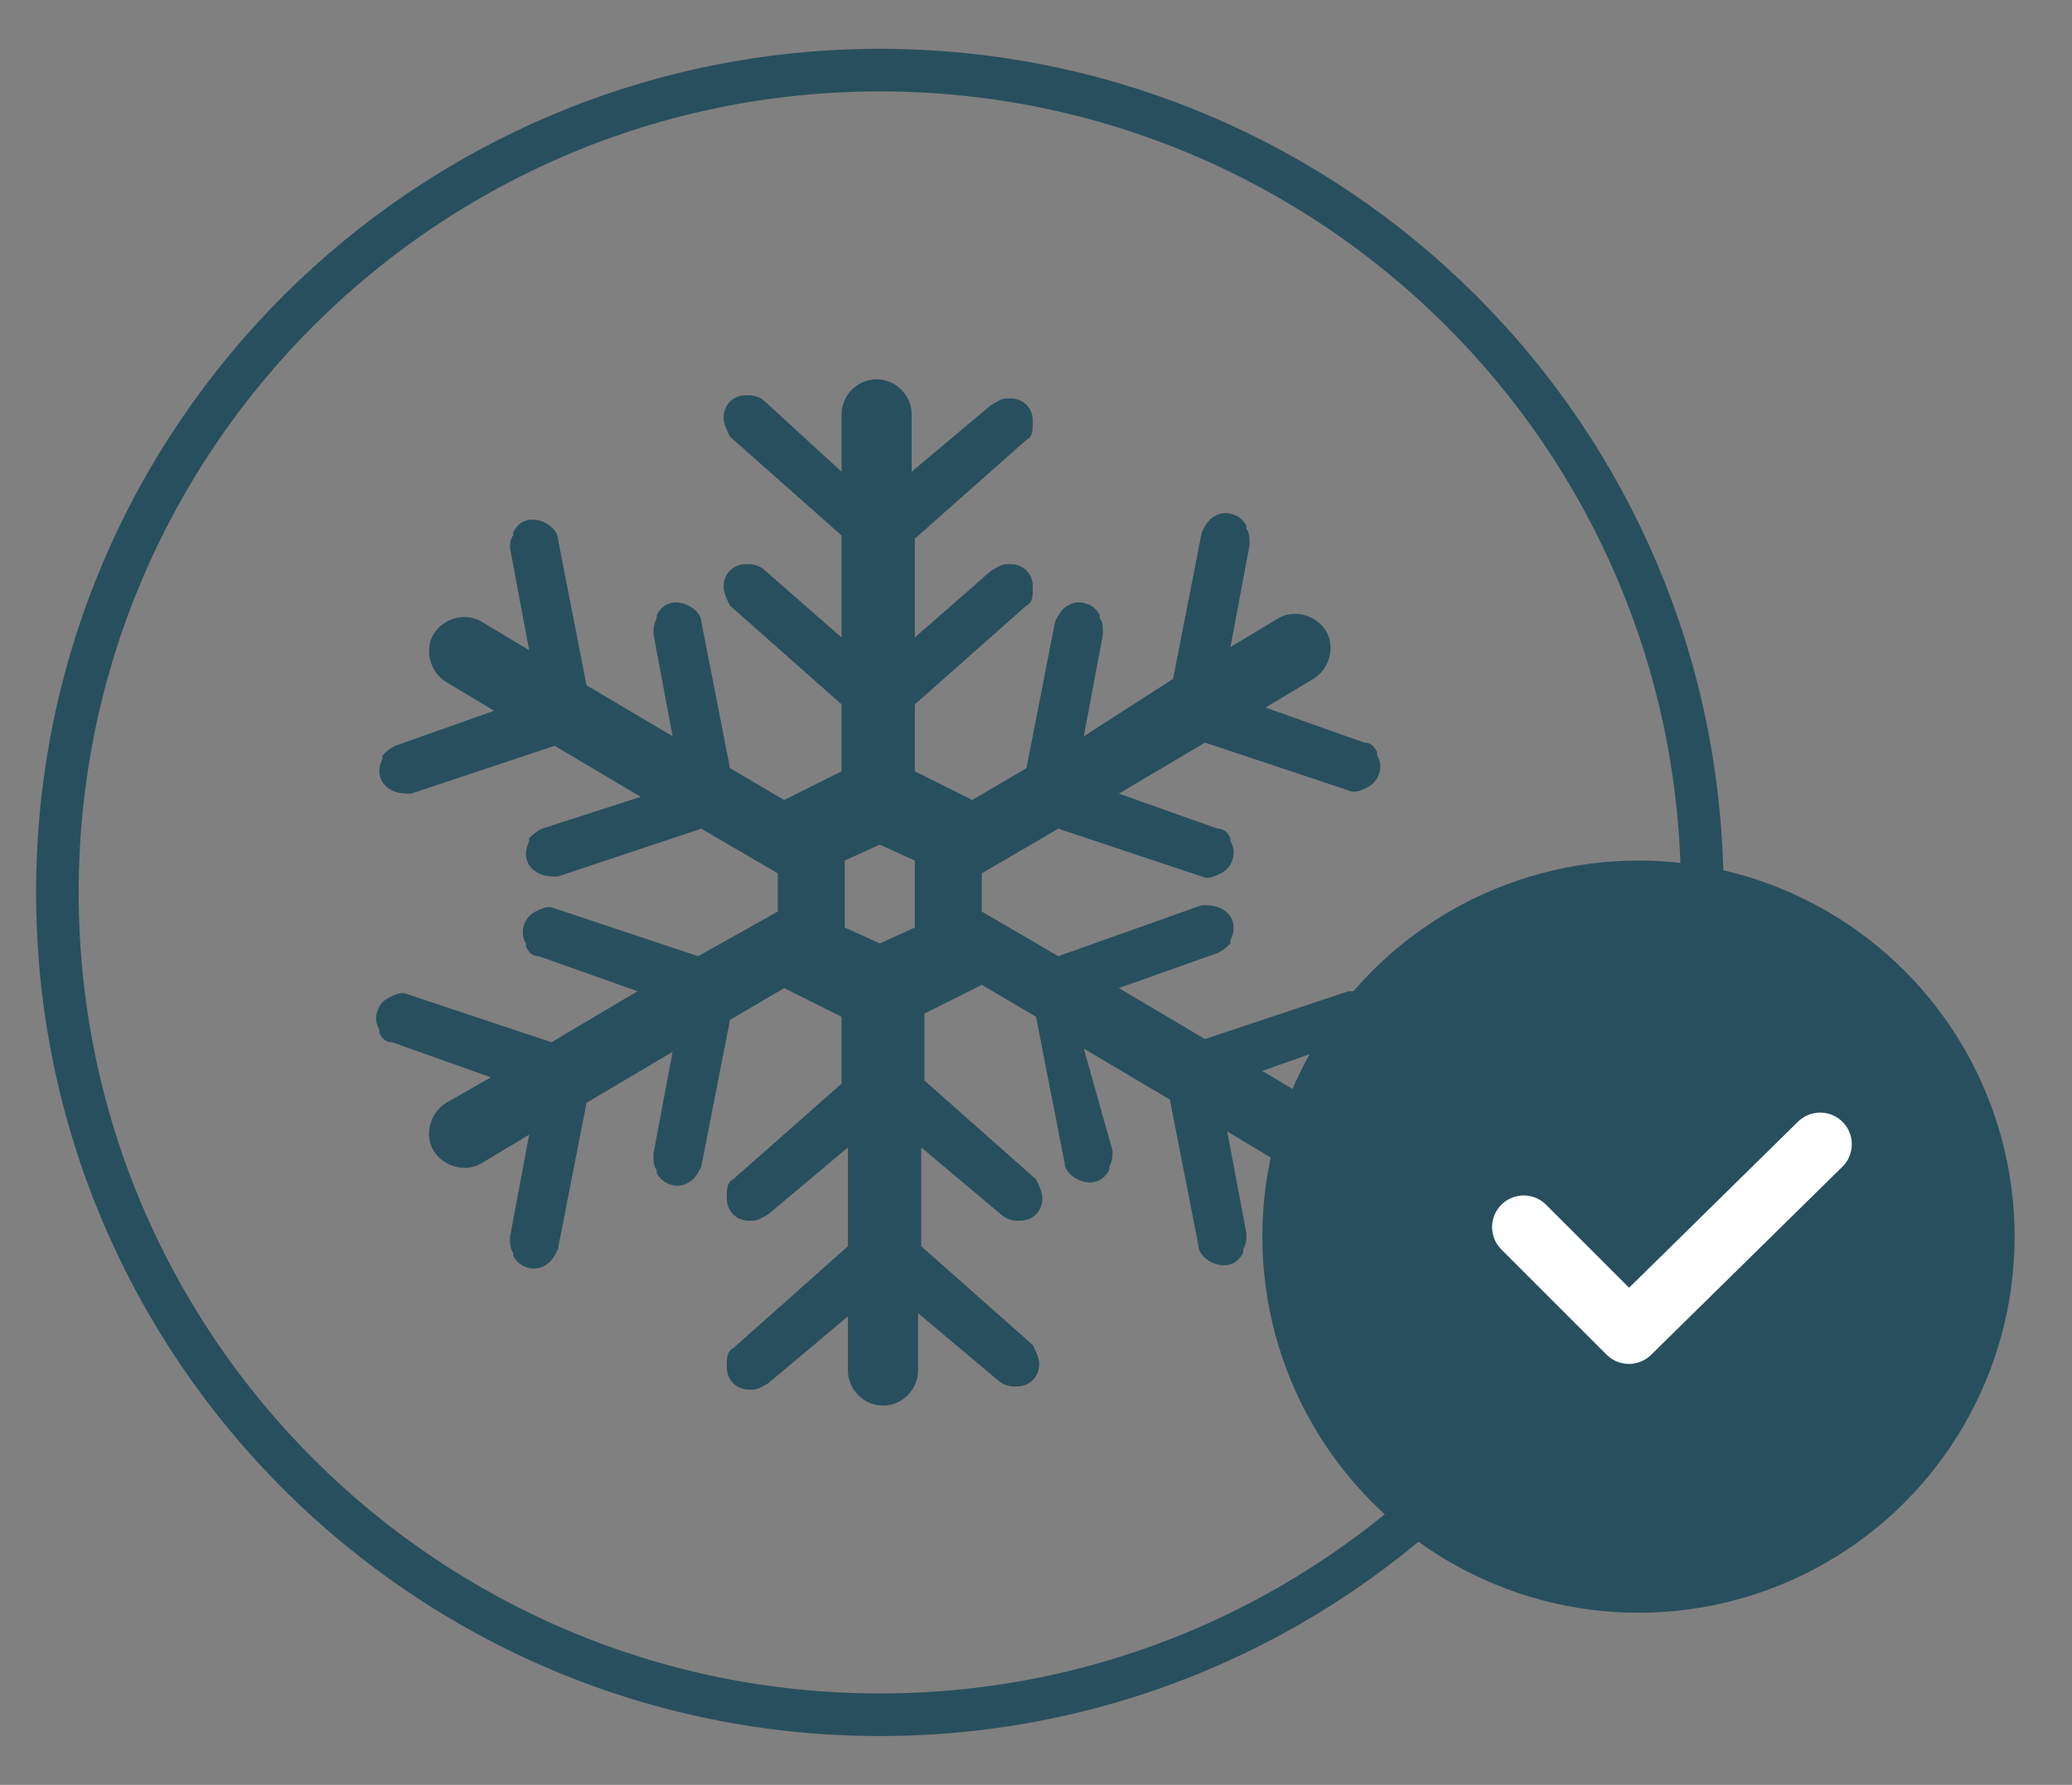 <?xml version="1.0" encoding="utf-8"?>
<!-- Generator: Adobe Illustrator 22.0.0, SVG Export Plug-In . SVG Version: 6.00 Build 0)  -->
<svg version="1.1" id="Layer_1" xmlns="http://www.w3.org/2000/svg" xmlns:xlink="http://www.w3.org/1999/xlink" x="0px" y="0px"
	 viewBox="0 0 65 56" style="enable-background:new 0 0 65 56;" xml:space="preserve">
<rect x="0" y="0" width="65" height="56" fill="#808080" stroke="none"/>
<style type="text/css">
	.st0{fill:none;stroke:#284F5E;stroke-width:1.336;stroke-miterlimit:10;}
	.st1{fill:#284F5E;}
	.st2{fill:#FFFFFF;}
	.st3{fill:none;stroke:#FFFFFF;stroke-width:1.985;stroke-linecap:round;stroke-linejoin:round;stroke-miterlimit:10;}
</style>
<g>
	<path class="st0" d="M53.4,28c0,14.3-11.6,25.8-25.8,25.8S1.8,42.3,1.8,28c0-14.3,11.6-25.8,25.8-25.8S53.4,13.7,53.4,28z"/>
	<circle class="st1" cx="51.4" cy="38.8" r="11.8"/>
	<polyline class="st3" points="47.8,38.5 51.1,41.8 57.1,35.9 	"/>
	<path class="st1" d="M42.9,31.2c-0.2-0.1-0.4-0.1-0.6-0.1l-4.5,1.5l-2.7-1.6l3.1-1.1c0.2-0.1,0.3-0.2,0.4-0.3l0-0.1
		c0.2-0.4,0.1-0.8-0.3-1c-0.2-0.1-0.4-0.1-0.6-0.1L33.2,30l-2.4-1.4v-1.2l2.4-1.4l4.5,1.5c0.2,0.1,0.4,0,0.6-0.1
		c0.4-0.2,0.5-0.7,0.3-1l0-0.1c-0.1-0.2-0.2-0.3-0.4-0.3l-3.1-1.1l2.7-1.6l4.5,1.5c0.2,0.1,0.4,0,0.6-0.1c0.4-0.2,0.5-0.7,0.3-1
		l0-0.1c-0.1-0.2-0.2-0.3-0.4-0.3l-3.1-1.1l1.5-0.9c0.5-0.3,0.7-1,0.4-1.5c-0.3-0.5-1-0.7-1.5-0.4l-1.5,0.9l0.6-3.2
		c0-0.2,0-0.4-0.1-0.5l0-0.1c-0.2-0.4-0.7-0.5-1-0.3c-0.2,0.1-0.3,0.3-0.4,0.5l-0.9,4.6L34,23.1l0.6-3.2c0-0.2,0-0.4-0.1-0.5l0-0.1
		c-0.2-0.4-0.7-0.5-1-0.3c-0.2,0.1-0.3,0.3-0.4,0.5l-0.9,4.6l-1.7,1l-1.8-0.9v-2.1l3.5-3.1c0.2-0.1,0.2-0.3,0.2-0.6
		c0-0.4-0.3-0.7-0.7-0.7h-0.1c-0.2,0-0.3,0.1-0.5,0.2L28.7,20v-3.1l3.5-3.1c0.2-0.1,0.2-0.3,0.2-0.6c0-0.4-0.3-0.7-0.7-0.7h-0.1
		c-0.2,0-0.3,0.1-0.5,0.2l-2.5,2.1V13c0-0.6-0.5-1.1-1.1-1.1c-0.6,0-1.1,0.5-1.1,1.1v1.8L24,12.6c-0.1-0.1-0.3-0.2-0.5-0.2h-0.1
		c-0.4,0-0.7,0.3-0.7,0.7c0,0.2,0.1,0.4,0.2,0.6l3.5,3.1V20L24,17.9c-0.1-0.1-0.3-0.2-0.5-0.2h-0.1c-0.4,0-0.7,0.3-0.7,0.7
		c0,0.2,0.1,0.4,0.2,0.6l3.5,3.1v2.1l-1.8,0.9l-1.7-1l-0.9-4.6c0-0.2-0.2-0.4-0.4-0.5c-0.4-0.2-0.8-0.1-1,0.3l0,0.1
		c-0.1,0.2-0.1,0.3-0.1,0.5l0.6,3.2l-2.7-1.6l-0.9-4.6c0-0.2-0.2-0.4-0.4-0.5c-0.4-0.2-0.8-0.1-1,0.3l0,0.1C16,16.9,16,17.1,16,17.2
		l0.6,3.2l-1.5-0.9c-0.5-0.3-1.2-0.1-1.5,0.4c-0.3,0.5-0.1,1.2,0.4,1.5l1.5,0.9l-3.1,1.1c-0.2,0.1-0.3,0.2-0.4,0.3l0,0.1
		c-0.2,0.4-0.1,0.8,0.3,1c0.2,0.1,0.4,0.1,0.6,0.1l4.5-1.5l2.7,1.6L17,26c-0.2,0.1-0.3,0.2-0.4,0.3l0,0.1c-0.2,0.4-0.1,0.8,0.3,1
		c0.2,0.1,0.4,0.1,0.6,0.1l4.5-1.5l2.4,1.4v1.2L21.9,30l-4.5-1.5c-0.2-0.1-0.4,0-0.6,0.1c-0.4,0.2-0.5,0.7-0.3,1l0,0.1
		c0.1,0.2,0.2,0.3,0.4,0.3l3.1,1.1l-2.7,1.6l-4.5-1.5c-0.2-0.1-0.4,0-0.6,0.1c-0.4,0.2-0.5,0.7-0.3,1l0,0.1c0.1,0.2,0.2,0.3,0.4,0.3
		l3.1,1.1L14,34.6c-0.5,0.3-0.7,1-0.4,1.5c0.3,0.5,1,0.7,1.5,0.4l1.5-0.9L16,38.8c0,0.2,0,0.4,0.1,0.5l0,0.1c0.2,0.4,0.7,0.5,1,0.3
		c0.2-0.1,0.3-0.3,0.4-0.5l0.9-4.6l2.7-1.6l-0.6,3.2c0,0.2,0,0.4,0.1,0.5l0,0.1c0.2,0.4,0.7,0.5,1,0.3c0.2-0.1,0.3-0.3,0.4-0.5
		l0.9-4.6l1.7-1l1.8,0.9v2.1L23,37c-0.2,0.1-0.2,0.3-0.2,0.6c0,0.4,0.3,0.7,0.7,0.7h0.1c0.2,0,0.3-0.1,0.5-0.2l2.5-2.1v3.1L23,42.3
		c-0.2,0.1-0.2,0.3-0.2,0.6c0,0.4,0.3,0.7,0.7,0.7h0.1c0.2,0,0.3-0.1,0.5-0.2l2.5-2.1V43c0,0.6,0.5,1.1,1.1,1.1
		c0.6,0,1.1-0.5,1.1-1.1v-1.8l2.5,2.1c0.1,0.1,0.3,0.2,0.5,0.2h0.1c0.4,0,0.7-0.3,0.7-0.7c0-0.2-0.1-0.4-0.2-0.6l-3.5-3.1V36
		l2.5,2.1c0.1,0.1,0.3,0.2,0.5,0.2h0.1c0.4,0,0.7-0.3,0.7-0.7c0-0.2-0.1-0.4-0.2-0.6l-3.5-3.1v-2.1l1.8-0.9l1.7,1l0.9,4.6
		c0,0.2,0.2,0.4,0.4,0.5c0.4,0.2,0.8,0.1,1-0.3l0-0.1c0.1-0.2,0.1-0.3,0.1-0.5L34,32.9l2.7,1.6l0.9,4.6c0,0.2,0.2,0.4,0.4,0.5
		c0.4,0.2,0.8,0.1,1-0.3l0-0.1c0.1-0.2,0.1-0.3,0.1-0.5l-0.6-3.2l1.5,0.9c0.5,0.3,1.2,0.1,1.5-0.4c0.3-0.5,0.1-1.2-0.4-1.5l-1.5-0.9
		l3.1-1.1c0.2-0.1,0.3-0.2,0.4-0.3l0-0.1C43.3,31.9,43.2,31.4,42.9,31.2z M28.7,29.1l-1.1,0.5l-1.1-0.5v-2.1l1.1-0.5l1.1,0.5V29.1z"
		/>
</g>
</svg>
